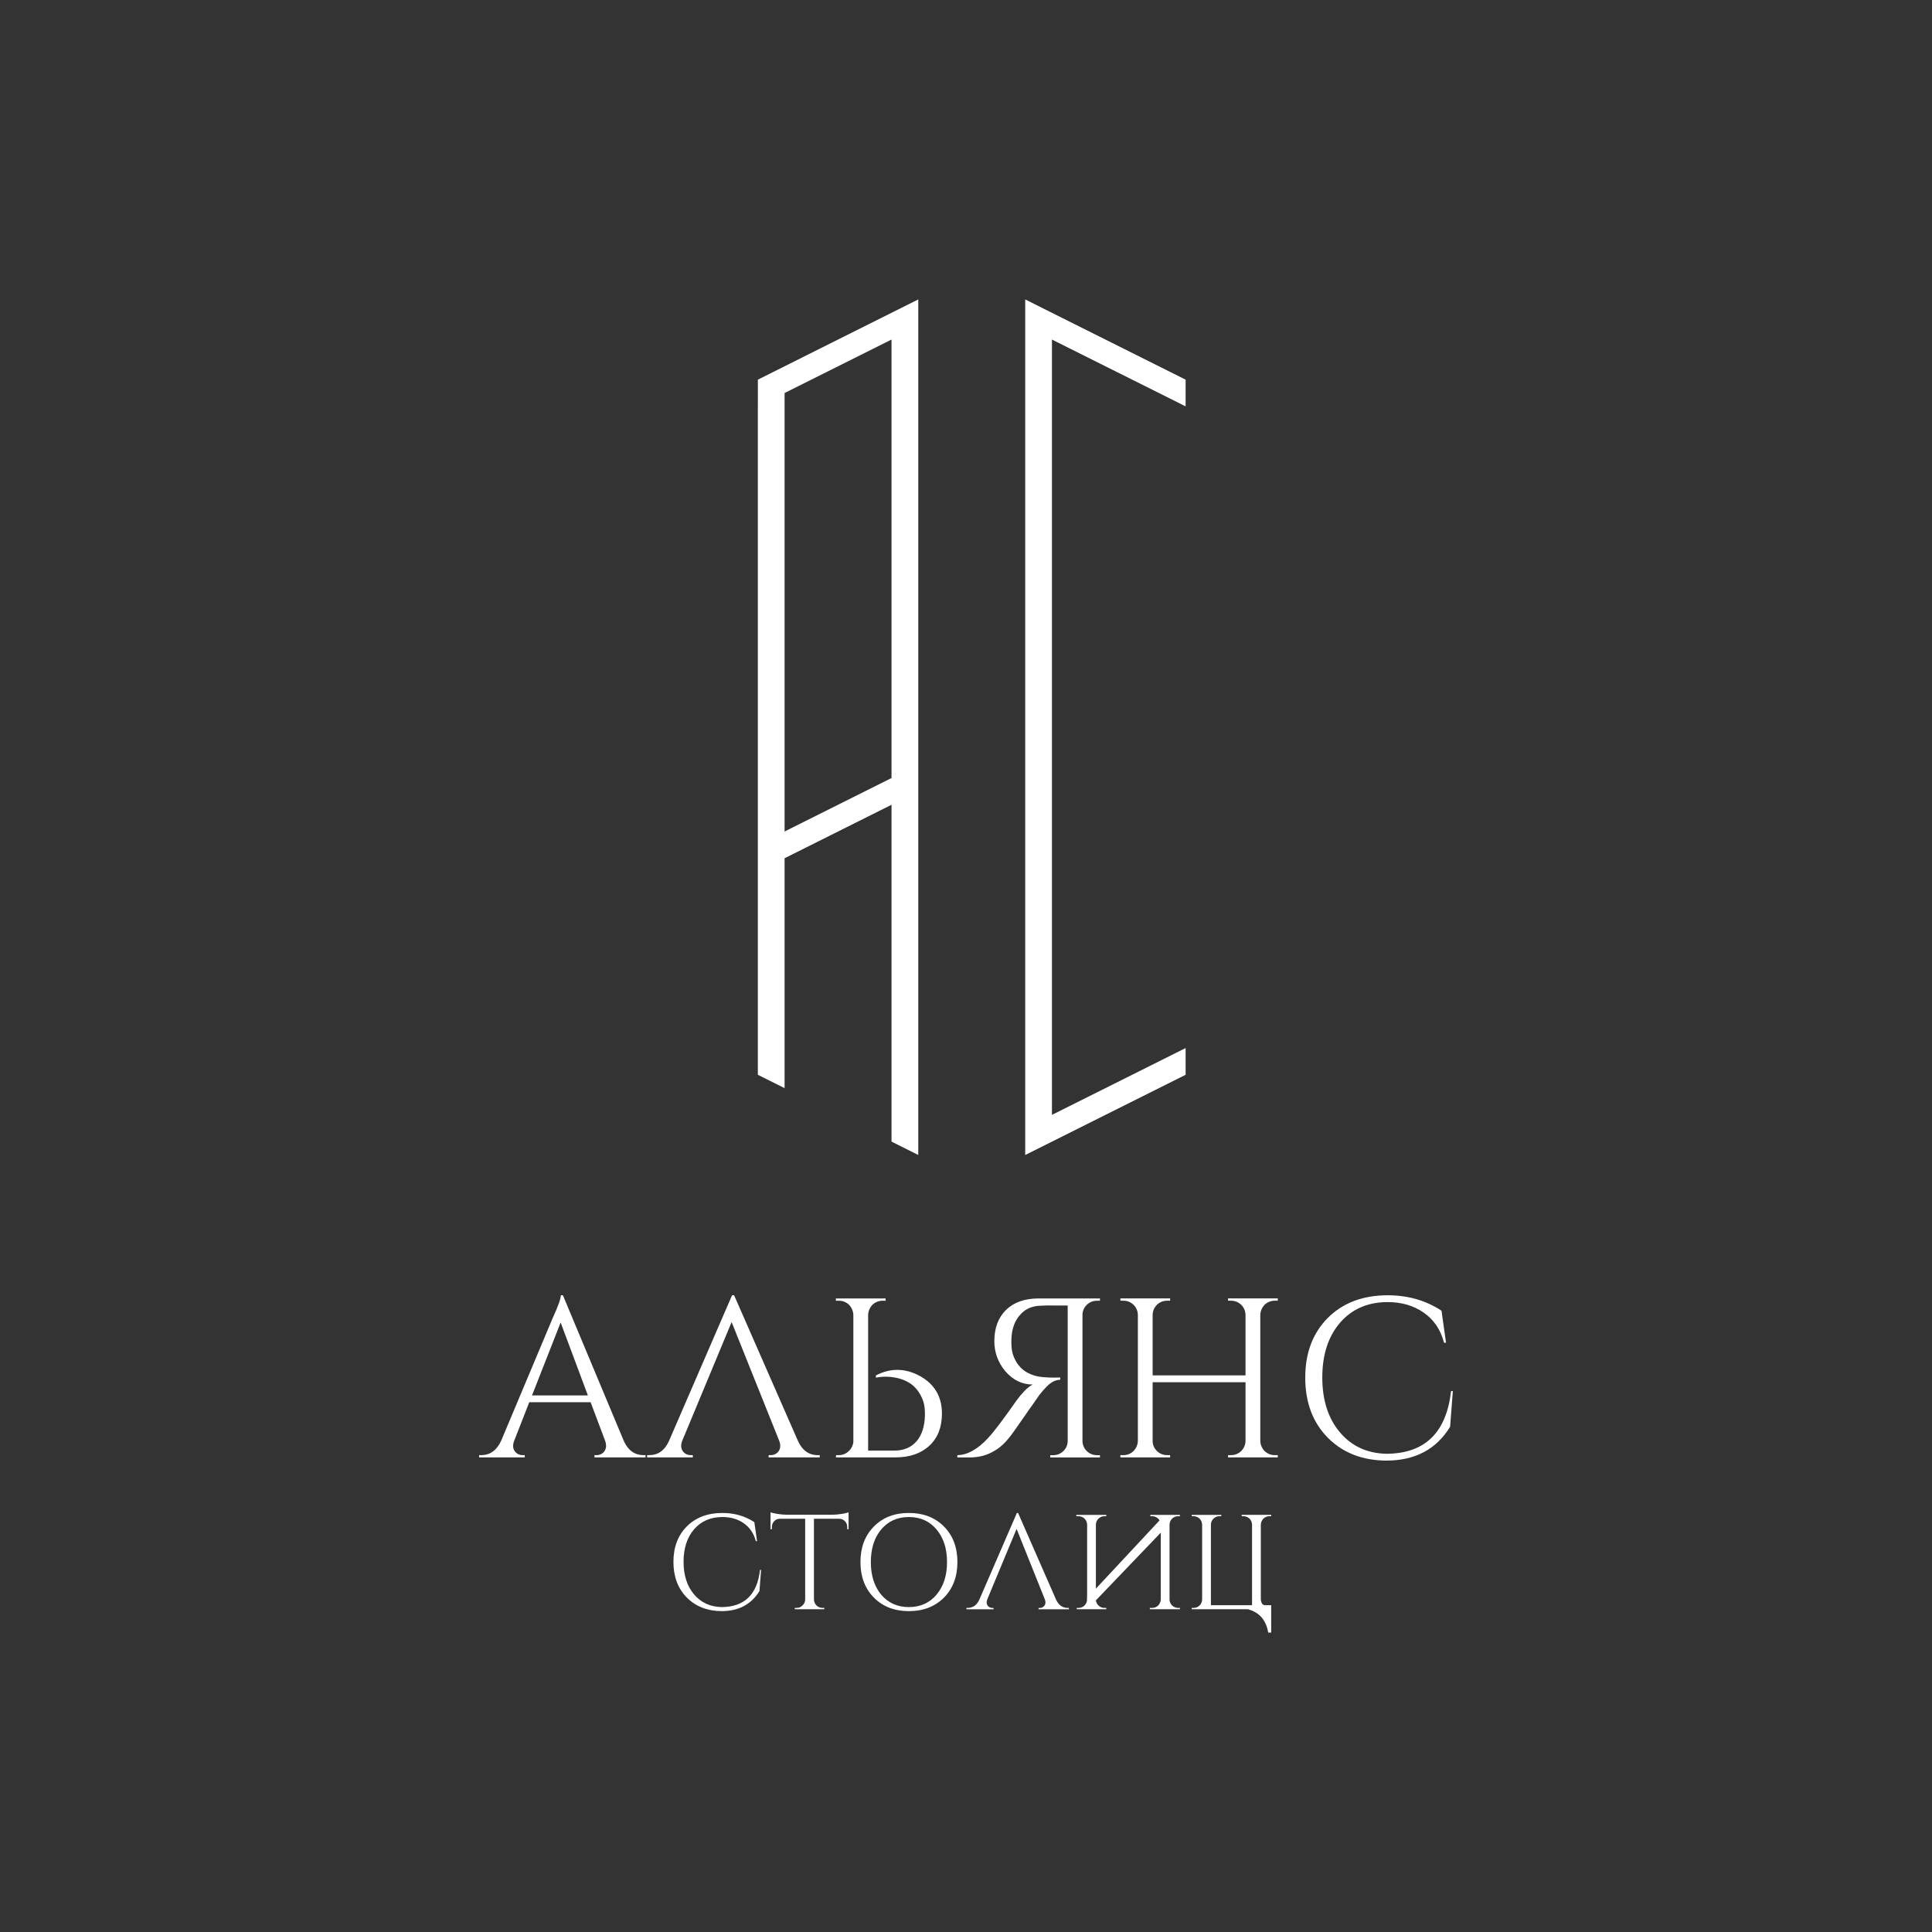 <?xml version="1.0" encoding="UTF-8"?> <svg xmlns="http://www.w3.org/2000/svg" id="_Слой_2" data-name=" Слой 2" viewBox="0 0 1080 1080"><rect x="0" y="0" width="1080" height="1080" fill="#333333" stroke="none"/><defs><style> .cls-1 { fill: #fff; } </style></defs><g><path class="cls-1" d="M423.64,227.17v373.64l14.95,7.47v-128.52l59.78-29.89v188.3l14.95,7.47V167.38l-89.67,44.85v14.95h0ZM498.37,434.92l-59.78,29.9v-245.12l59.78-29.89v245.11Z"></path><polygon class="cls-1" points="662.77 227.17 662.77 212.23 588.04 174.86 588.04 174.86 573.1 167.39 573.1 182.34 573.1 630.71 573.1 645.65 662.77 600.81 662.77 585.87 588.04 623.23 588.04 189.81 662.77 227.17"></polygon></g><g><path class="cls-1" d="M348.68,805.43c2.37,5.33,6.09,8,11.17,8h1.02v1.27h-28.56v-1.27h1.14c1.78,0,3.22-.68,4.32-2.03,1.18-1.61,1.35-3.6.51-5.97l-8.12-21.58h-34.29l-8.5,21.71c-.85,2.37-.68,4.32.51,5.84,1.1,1.35,2.54,2.03,4.32,2.03h1.14v1.27h-25.52v-1.27h1.14c4.99,0,8.72-2.67,11.17-8l28.69-68.3c3.13-6.85,4.7-11.21,4.7-13.08h1.14l34.02,81.37h0ZM328.63,780.04l-15.23-40.75-16,40.75h31.23Z"></path><path class="cls-1" d="M361.76,814.7v-1.27h1.14c4.99,0,8.67-2.62,11.04-7.87l35.29-81.5h1.14l35.67,81.37c2.37,5.33,6.09,8,11.17,8h1.02v1.27h-28.56v-1.27h1.14c1.78,0,3.22-.68,4.32-2.03,1.18-1.61,1.35-3.55.51-5.84l-26.66-66.52-27.67,66.52c-.85,2.28-.68,4.23.51,5.84,1.1,1.35,2.54,2.03,4.32,2.03h1.14v1.27h-25.52Z"></path><path class="cls-1" d="M467.25,814.7l.13-1.27h1.52c2.11,0,3.93-.72,5.46-2.16,1.52-1.35,2.41-3.09,2.67-5.2v-70.96c-.08-2.2-.89-4.1-2.41-5.71-1.61-1.52-3.51-2.29-5.71-2.29h-1.65v-1.27h27.8v1.27h-1.65c-2.2,0-4.11.76-5.71,2.29-1.52,1.61-2.33,3.51-2.41,5.71v75.79h14.6c5.33,0,9.52-1.78,12.57-5.33,2.88-3.47,4.4-8.17,4.57-14.09.08-3.13-.17-5.67-.76-7.62-1.35-4.23-3.55-7.53-6.6-9.9-2.46-1.86-5.42-3.13-8.89-3.81-3.98-.76-7.7-.76-11.17,0v-1.27c8.12-4.23,16.29-4.15,24.5.25,8.29,4.57,12.44,11.6,12.44,21.07,0,7.62-2.33,13.58-6.98,17.9-4.66,4.4-11.04,6.6-19.17,6.6h-33.15Z"></path><path class="cls-1" d="M614.88,725.85v1.27h-1.65c-2.2,0-4.11.76-5.71,2.29-1.61,1.61-2.41,3.51-2.41,5.71v70.46c.08,2.2.89,4.06,2.41,5.58,1.61,1.52,3.51,2.29,5.71,2.29h1.65v1.27h-27.8v-1.27h1.65c2.2,0,4.1-.76,5.71-2.29,1.61-1.61,2.41-3.51,2.41-5.71v-75.66h-6.09c-3.89-.08-7.11-.04-9.65.13-4.74.25-8.5,2.12-11.3,5.58-2.88,3.47-4.36,8.04-4.44,13.71-.08,3.13.17,5.67.76,7.62,1.61,5.08,4.53,8.68,8.76,10.79,1.69.85,3.6,1.48,5.71,1.9,1.61.25,3.38.42,5.33.51,2.54.08,4.78.08,6.73,0v1.27c-2.12,0-4.23.89-6.35,2.67-1.35,1.19-3.13,3.13-5.33,5.84-.17.25-1.1,1.61-2.79,4.06-.59.85-1.44,2.03-2.54,3.55l-1.4,2.03-1.4,2.03c-5.16,7.45-8.04,11.47-8.63,12.06-1.19,1.52-2.33,2.79-3.43,3.81-1.52,1.44-3.09,2.62-4.7,3.55-4.06,2.54-8.72,3.81-13.96,3.81h-6.98v-1.27c5.67-.08,11.43-3.3,17.26-9.65,3.3-3.55,8.59-10.54,15.87-20.95,1.35-1.86,2.83-3.64,4.44-5.33,1.78-1.78,3.3-2.96,4.57-3.55-5.93,0-11.04-2.5-15.36-7.49-4.06-4.91-6.09-10.49-6.09-16.76,0-7.36,2.2-13.2,6.6-17.52,4.4-4.23,10.45-6.35,18.15-6.35h34.29Z"></path><path class="cls-1" d="M686.48,814.7v-1.27h1.65c2.2,0,4.1-.76,5.71-2.29,1.52-1.52,2.33-3.38,2.41-5.58v-32.88h-51.92v32.75c0,2.2.8,4.11,2.41,5.71,1.61,1.52,3.51,2.29,5.71,2.29h1.65v1.27h-27.8v-1.27h1.65c2.2,0,4.1-.76,5.71-2.29,1.52-1.61,2.33-3.51,2.41-5.71v-70.46c-.09-2.2-.89-4.06-2.41-5.58-1.61-1.52-3.51-2.29-5.71-2.29h-1.65v-1.27h27.8v1.27h-1.65c-2.2,0-4.11.76-5.71,2.29-1.52,1.52-2.33,3.39-2.41,5.58v33.89h51.92v-33.89c-.09-2.2-.89-4.06-2.41-5.58-1.61-1.52-3.51-2.29-5.71-2.29h-1.65v-1.27h27.8v1.27h-1.65c-2.2,0-4.11.76-5.71,2.29-1.52,1.61-2.33,3.51-2.41,5.71v70.33c.08,2.2.89,4.11,2.41,5.71,1.61,1.52,3.51,2.29,5.71,2.29h1.65v1.27h-27.8Z"></path><path class="cls-1" d="M812.15,777.63l-1.52,19.93c-7.7,12.61-19.59,18.92-35.67,18.92-13.37-.08-24.25-4.32-32.62-12.69-8.46-8.55-12.7-19.76-12.7-33.64s4.19-24.92,12.57-33.39c8.46-8.46,19.63-12.69,33.51-12.69,11.34,0,21.37,2.88,30.09,8.63l2.54,17.9h-1.14c-1.86-7.28-5.67-12.9-11.42-16.88-5.59-3.89-12.27-5.84-20.06-5.84-11.09,0-19.97,3.85-26.66,11.55-6.6,7.7-9.9,17.9-9.9,30.59s3.3,22.94,9.9,30.72c6.52,7.7,15.15,11.68,25.9,11.93,21.5-.08,33.56-11.76,36.18-35.04h1.02-.02Z"></path></g><g><path class="cls-1" d="M425.44,877.57l-.9,11.83c-4.57,7.49-11.63,11.23-21.18,11.23-7.94-.05-14.4-2.56-19.37-7.54-5.03-5.08-7.54-11.73-7.54-19.97s2.49-14.8,7.46-19.82c5.02-5.02,11.66-7.54,19.9-7.54,6.73,0,12.69,1.71,17.87,5.13l1.51,10.63h-.68c-1.11-4.32-3.37-7.66-6.78-10.03-3.32-2.31-7.29-3.47-11.91-3.47-6.58,0-11.86,2.29-15.83,6.86-3.92,4.57-5.88,10.63-5.88,18.17s1.96,13.62,5.88,18.24c3.87,4.57,8.99,6.93,15.38,7.08,12.76-.05,19.92-6.98,21.48-20.8h.6-.01Z"></path><path class="cls-1" d="M465.24,846.74c1.56,0,3.32-.15,5.28-.45,1.81-.3,3.09-.6,3.84-.9v9.5l-.75-.08v-1.28c0-1.21-.43-2.26-1.28-3.17-.85-.85-1.86-1.31-3.01-1.36h-14.32v45.15c.05,1.31.53,2.41,1.43,3.32.95.9,2.08,1.36,3.39,1.36h.98v.75h-16.51v-.75h.98c1.31,0,2.41-.45,3.32-1.36.95-.9,1.46-1.98,1.51-3.24v-45.23h-14.32c-1.21.05-2.21.5-3.01,1.36-.86.91-1.28,1.96-1.28,3.17v1.28l-.75.08v-9.5c.75.3,2.04.6,3.84.9,1.91.3,3.64.45,5.2.45h25.48-.02Z"></path><path class="cls-1" d="M527.66,853.29c5.02,5.08,7.54,11.71,7.54,19.9s-2.51,14.82-7.54,19.9c-5.03,5.03-11.56,7.54-19.6,7.54s-14.55-2.51-19.52-7.54c-5.03-5.08-7.54-11.71-7.54-19.9s2.51-14.82,7.54-19.9c4.97-5.02,11.48-7.54,19.52-7.54s14.57,2.51,19.6,7.54ZM523.51,891.44c3.92-4.62,5.88-10.7,5.88-18.24s-1.96-13.62-5.88-18.24c-3.87-4.62-9.02-6.93-15.45-6.93s-11.53,2.31-15.45,6.93c-3.87,4.62-5.8,10.7-5.8,18.24s1.93,13.62,5.8,18.24c3.92,4.62,9.07,6.93,15.45,6.93s11.58-2.31,15.45-6.93Z"></path><path class="cls-1" d="M540.24,899.58v-.75h.68c2.96,0,5.15-1.56,6.56-4.67l20.96-48.39h.68l21.18,48.32c1.41,3.17,3.62,4.75,6.63,4.75h.6v.75h-16.96v-.75h.68c1.05,0,1.91-.4,2.56-1.21.7-.95.8-2.11.3-3.47l-15.83-39.5-16.43,39.5c-.5,1.36-.4,2.51.3,3.47.65.8,1.51,1.21,2.56,1.21h.68v.75h-15.15,0Z"></path><path class="cls-1" d="M601.68,847.57v-.75h16.73v.75h-.98c-1.31,0-2.44.45-3.39,1.36-.9.9-1.38,2.01-1.43,3.32v35.8l35.58-38.14c-.2-.35-.45-.68-.75-.98-.96-.9-2.09-1.36-3.39-1.36h-.98v-.75h16.51v.75h-.98c-1.31,0-2.44.45-3.39,1.36-.9.9-1.38,2.01-1.43,3.32v41.83c0,1.31.48,2.44,1.43,3.39.95.9,2.08,1.36,3.39,1.36h.98v.75h-16.81v-.75h1.28c1.31,0,2.44-.45,3.39-1.36.9-.95,1.38-2.08,1.43-3.39v-37.31l-36.26,37.84c.15,1.11.63,2.06,1.43,2.86.95.9,2.08,1.36,3.39,1.36h.98v.75h-16.51v-.75h.98c1.31,0,2.44-.45,3.39-1.36.75-.8,1.21-1.71,1.36-2.71.05-1.21.08-2.46.08-3.77v-38.74c-.05-1.31-.53-2.41-1.43-3.32-.96-.9-2.09-1.36-3.39-1.36h-1.21Z"></path><path class="cls-1" d="M705.47,896.42c.35.5.85.8,1.51.9h3.62v15.3h-1.66c-1.16-6.88-4.85-11.21-11.08-12.96l.15-.08h-31.81v-.75h.98c1.31,0,2.44-.45,3.39-1.36.9-.9,1.38-2.01,1.43-3.32v-41.83c-.05-1.31-.53-2.44-1.43-3.39-.96-.9-2.09-1.36-3.39-1.36h-.98v-.75h16.51v.75h-.98c-1.31,0-2.44.45-3.39,1.36-.96.96-1.43,2.09-1.43,3.39v45h22.99v-45.08c-.05-1.31-.53-2.41-1.43-3.32-.96-.9-2.09-1.36-3.39-1.36h-.98v-.75h16.51v.75h-.98c-1.31,0-2.44.45-3.39,1.36-.9.96-1.38,2.09-1.43,3.39v41.76c.05.86.28,1.63.68,2.34h-.02Z"></path></g></svg> 